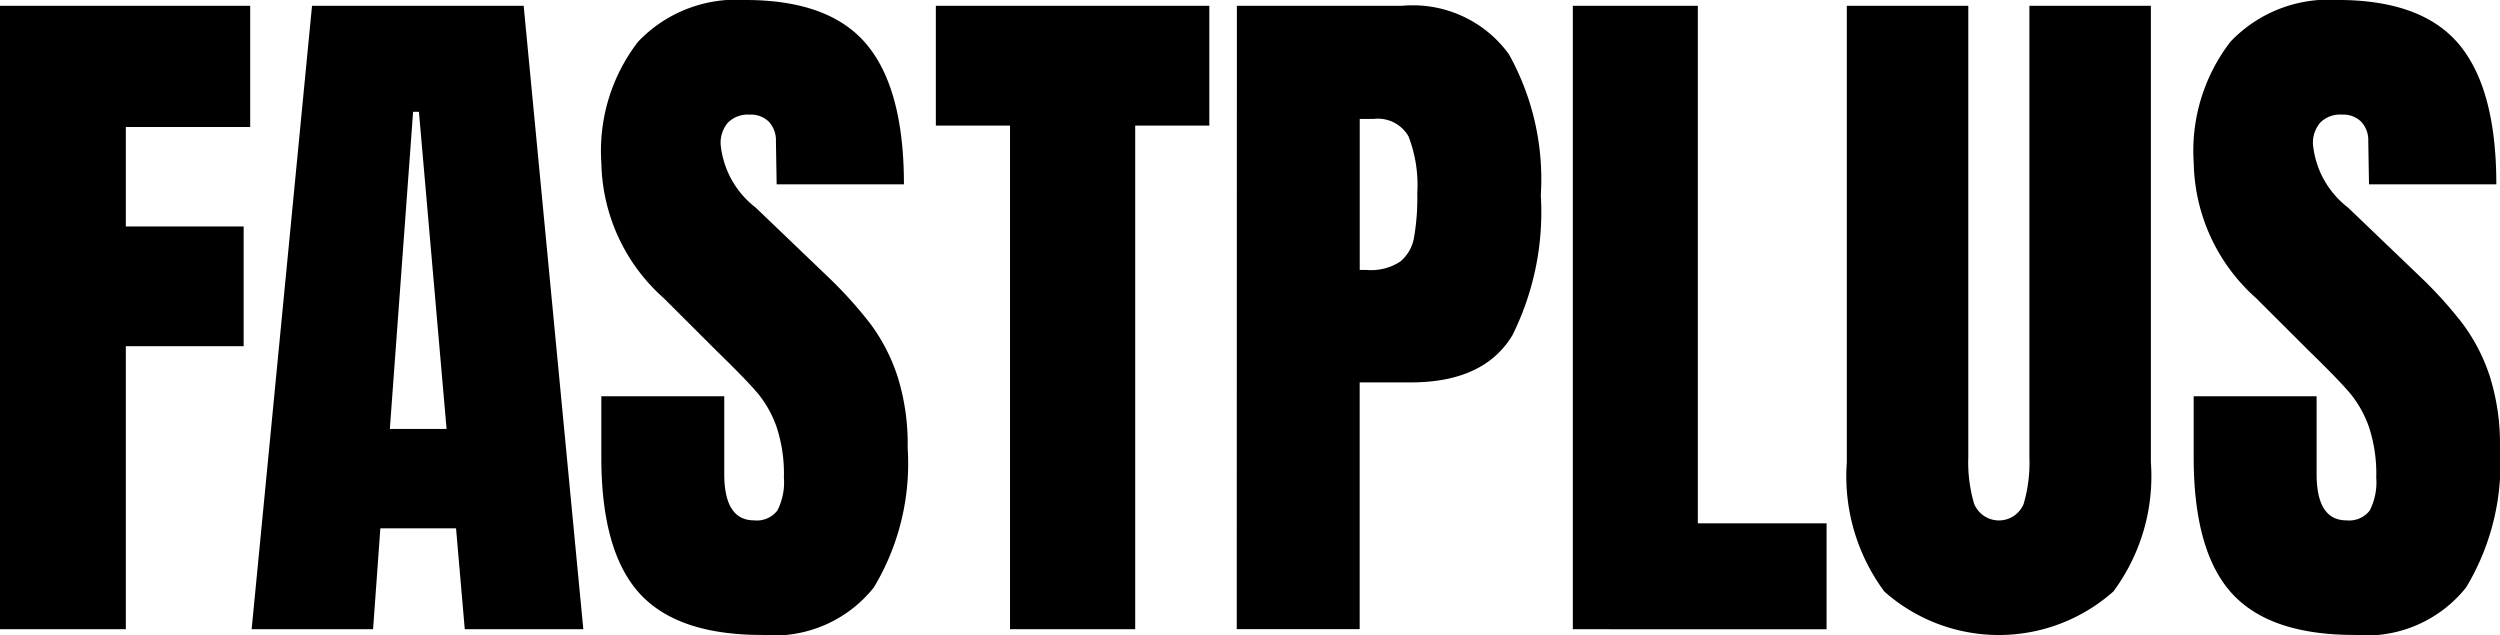 <svg xmlns="http://www.w3.org/2000/svg" width="100" height="25.401" viewBox="0 0 100 25.401"><g transform="translate(-563.26 -260)"><path d="M563.26,286.677V261.741h10.008v4.848h-4.975v3.977h4.713v4.79h-4.713v11.321Z" transform="translate(0 -1.508)"/><path d="M638.552,286.677l2.415-24.936h8.466l2.386,24.936h-4.742l-.349-4.035H643.7l-.291,4.035Zm5.528-8.012h2.269l-1.106-12.686h-.233Z" transform="translate(-65.226 -1.508)"/><path d="M744.735,283.718q-1.513-1.683-1.513-5.429V275.85h4.917v3.106q0,1.858,1.193,1.858a1.037,1.037,0,0,0,.931-.392,2.478,2.478,0,0,0,.262-1.321,5.97,5.97,0,0,0-.291-2.018,4.41,4.41,0,0,0-.742-1.335q-.451-.537-1.615-1.669l-2.153-2.148a7.407,7.407,0,0,1-2.5-5.4,7.147,7.147,0,0,1,1.469-4.863A5.413,5.413,0,0,1,748.983,260q3.375,0,4.859,1.785t1.484,5.588h-5.091l-.029-1.713a1.091,1.091,0,0,0-.276-.784,1.016,1.016,0,0,0-.771-.29,1.122,1.122,0,0,0-.873.319,1.245,1.245,0,0,0-.291.871,3.622,3.622,0,0,0,1.4,2.526l2.909,2.787a16.656,16.656,0,0,1,1.687,1.872,7.351,7.351,0,0,1,1.077,2.09,8.958,8.958,0,0,1,.407,2.859,9.606,9.606,0,0,1-1.353,5.588,5.1,5.1,0,0,1-4.466,1.9Q746.248,285.4,744.735,283.718Z" transform="translate(-155.909 0)"/><path d="M846.293,286.677V266.531h-2.967v-4.79h10.939v4.79H851.3v20.146Z" transform="translate(-242.632 -1.508)"/><path d="M933.418,261.741h6.6a4.748,4.748,0,0,1,4.277,1.93,10.253,10.253,0,0,1,1.28,5.646,11.059,11.059,0,0,1-1.135,5.6q-1.135,1.887-4.073,1.887h-2.037v9.87h-4.917Zm5.208,10.566a2.127,2.127,0,0,0,1.324-.334,1.585,1.585,0,0,0,.553-.958,9.235,9.235,0,0,0,.131-1.785,5.387,5.387,0,0,0-.349-2.264,1.408,1.408,0,0,0-1.4-.7h-.553v6.038Z" transform="translate(-320.683 -1.508)"/><path d="M1033.952,286.677V261.741h5v20.7h5.15v4.238Z" transform="translate(-407.779 -1.508)"/><path d="M1117.489,285.168a7.733,7.733,0,0,1-1.5-5.167V261.741h4.859V279.8a5.852,5.852,0,0,0,.233,1.858,1.071,1.071,0,0,0,1.978.015,5.842,5.842,0,0,0,.233-1.872V261.741h4.859V280a7.734,7.734,0,0,1-1.5,5.167,6.9,6.9,0,0,1-9.164,0Z" transform="translate(-478.856 -1.508)"/><path d="M1221.3,283.718q-1.513-1.683-1.513-5.429V275.85h4.917v3.106q0,1.858,1.193,1.858a1.037,1.037,0,0,0,.931-.392,2.478,2.478,0,0,0,.262-1.321,5.967,5.967,0,0,0-.291-2.018,4.41,4.41,0,0,0-.742-1.335q-.451-.537-1.614-1.669l-2.153-2.148a7.407,7.407,0,0,1-2.5-5.4,7.147,7.147,0,0,1,1.469-4.863,5.413,5.413,0,0,1,4.291-1.669q3.375,0,4.859,1.785t1.484,5.588H1226.8l-.029-1.713a1.091,1.091,0,0,0-.277-.784,1.015,1.015,0,0,0-.771-.29,1.122,1.122,0,0,0-.873.319,1.244,1.244,0,0,0-.291.871,3.622,3.622,0,0,0,1.4,2.526l2.909,2.787a16.656,16.656,0,0,1,1.687,1.872,7.348,7.348,0,0,1,1.076,2.09,8.954,8.954,0,0,1,.407,2.859,9.607,9.607,0,0,1-1.353,5.588,5.1,5.1,0,0,1-4.466,1.9Q1222.818,285.4,1221.3,283.718Z" transform="translate(-568.78 0)"/></g></svg>